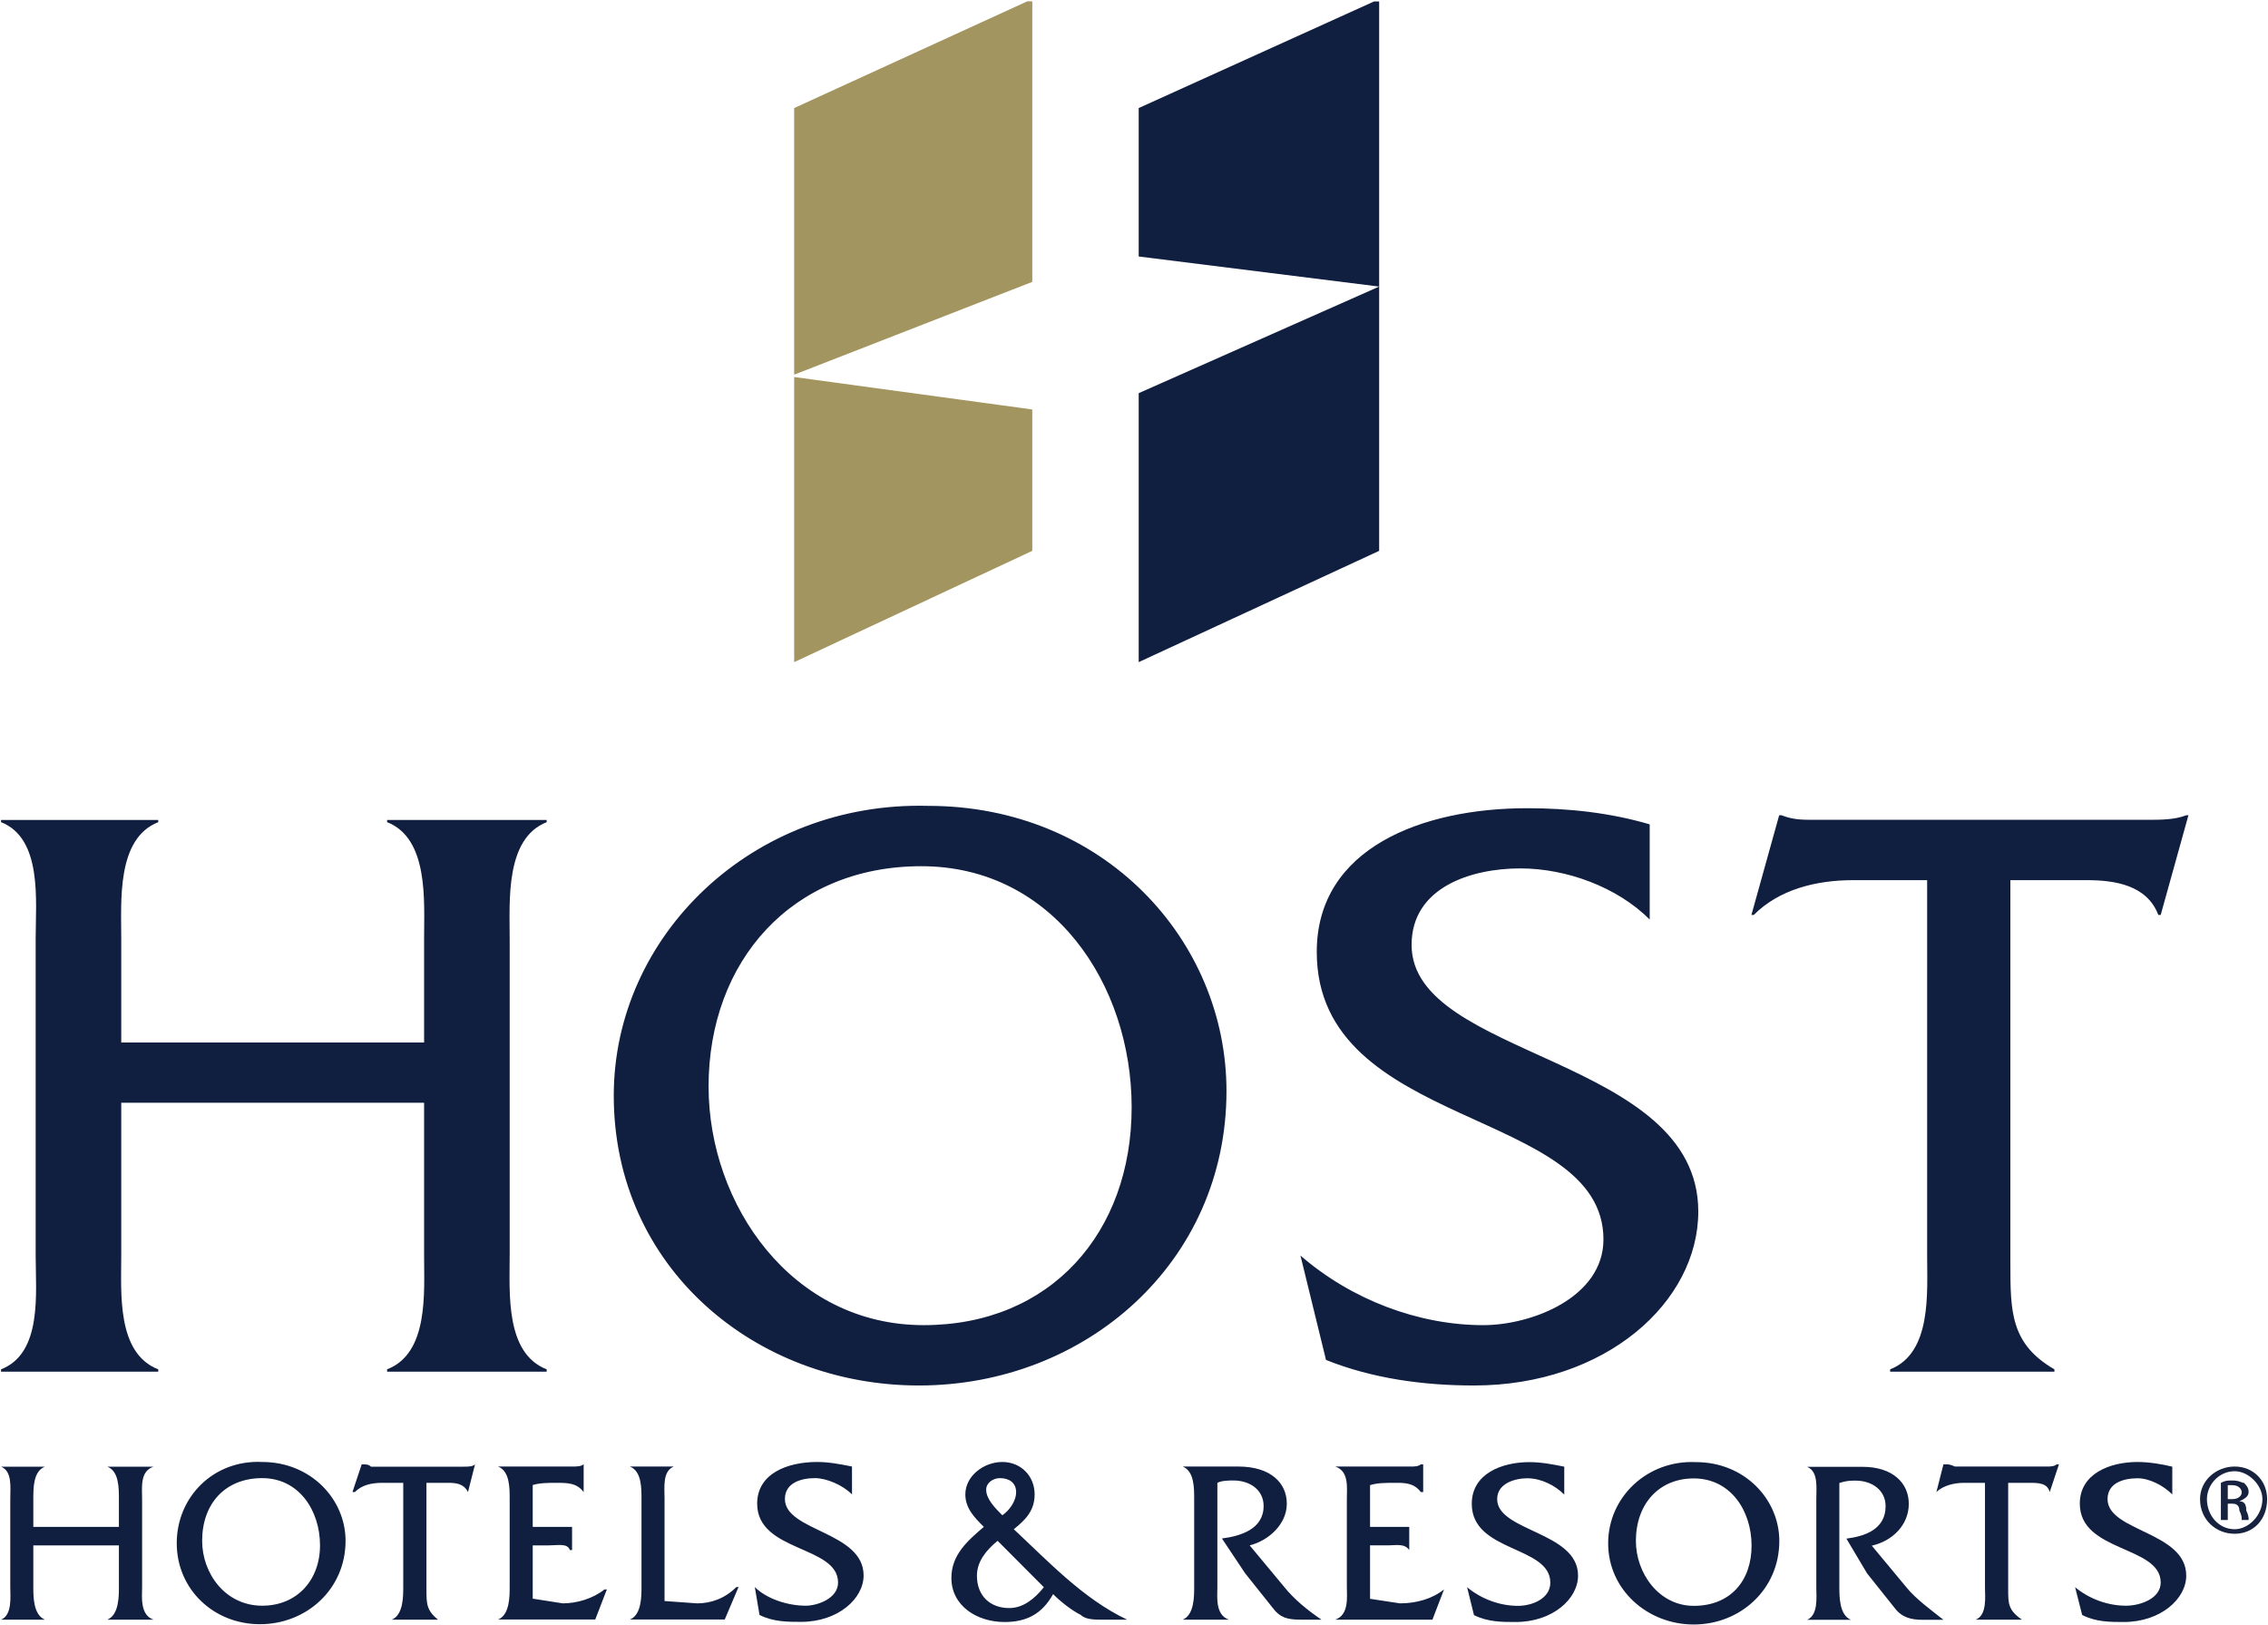 <svg version="1.2" xmlns="http://www.w3.org/2000/svg" viewBox="0 0 1545 1107" width="1545" height="1107"><style>.a{fill:#a2955f}.b{fill:#101e40}.c{fill:#17233e}</style><path fill-rule="evenodd" class="a" d="m541 451l162.2-75.8v-96.3l-162.2-22.1zm0-195.8l162.2-63.2v-191.1h-3.4l-158.8 72.7z"/><path class="b" d="m775.7 174.7v-101.1l160.3-72.6h3.5v194.2z"/><path class="b" d="m775.7 267.8l163.8-72.6v180l-163.8 75.8z"/><path fill-rule="evenodd" class="b" d="m22.7 1052.6v28.5c0 6.3 0 18.9 7.9 22.1h-29.9c7.8-3.2 6.3-15.8 6.3-22.1v-60c0-7.9 1.5-19-6.3-22.1h29.9c-7.9 3.1-7.9 14.2-7.9 22.1v18.9h58.3v-18.9c0-7.9 0-19-7.9-22.1h31.5c-9.4 3.1-7.8 14.2-7.8 22.1v60c0 6.3-1.6 18.9 7.8 22.1h-31.5c7.9-3.2 7.9-15.8 7.9-22.1v-28.5zm212.7-3.1c0 33.1-26.8 56.8-58.3 56.8-31.5 0-56.7-23.7-56.7-55.2 0-31.6 25.2-56.9 58.2-55.3 33.1 0 56.8 25.3 56.8 53.7zm-97.7 0c0 22.1 15.7 44.2 40.9 44.2 23.7 0 39.4-17.4 39.4-41.1 0-23.6-14.2-45.8-39.4-45.8-25.2 0-40.9 17.4-40.9 42.7zm152.8 33.1c0 9.5 0 14.3 7.9 20.6h-31.5c7.8-3.2 7.8-15.8 7.8-22.1v-71.1h-14.1c-7.9 0-14.2 1.6-18.9 6.3h-1.6l6.3-18.9c3.1 0 4.7 0 6.3 1.6h63c3.1 0 6.3 0 7.9-1.6l-4.8 18.9c-3.1-6.3-9.4-6.3-14.1-6.3h-14.2zm72.4 6.3l20.5 3.2c9.5 0 20.5-3.2 28.4-9.5h1.6l-7.9 20.5h-66.2c7.9-3.1 7.9-15.8 7.9-22.1v-60c0-7.9 0-18.9-7.9-22.1h50.4c3.2 0 6.3 0 7.9-1.6v19c-4.7-6.3-11-6.3-18.9-6.3-4.7 0-11 0-15.8 1.5v28.5h26.8v15.8h-1.5c-1.6-4.8-7.9-3.2-14.2-3.2h-11.1zm111.9 3.2c9.4 0 18.9-3.2 26.8-11.1h1.5l-9.4 22.1h-64.6c7.9-3.1 7.9-15.8 7.9-22.1v-60c0-7.9 0-18.9-7.9-22.1h29.9c-7.8 3.2-6.3 14.2-6.3 22.1v69.5zm105.6-74.2c-6.3-6.4-17.4-11.1-25.2-11.1-9.5 0-20.5 3.2-20.5 14.2 0 22.1 53.6 22.1 53.6 52.1 0 15.8-17.4 31.6-42.6 31.6-9.4 0-18.9 0-28.3-4.7l-3.2-19c7.9 7.9 22.1 12.7 34.7 12.7 7.8 0 22-4.8 22-15.8 0-25.3-55.1-20.6-55.1-53.7 0-20.5 20.5-28.4 40.9-28.4 7.9 0 15.8 1.5 23.7 3.1zm170.1 85.3c-4.7 0-11 0-14.2-3.2-6.3-3.1-14.2-9.4-18.9-14.2-7.9 14.2-18.9 19-33.1 19-18.9 0-36.2-11.1-36.2-30 0-15.8 11-25.3 22.1-34.8-6.3-6.3-12.6-12.6-12.6-22.1 0-12.6 12.6-22.1 25.2-22.1 12.6 0 22 9.5 22 22.1 0 11.1-6.3 17.4-14.2 23.7 23.7 22.1 47.3 47.4 77.2 61.6zm-70.9-53.7c-7.8 6.3-14.1 14.2-14.1 23.7 0 14.2 9.4 22.1 22 22.1 9.5 0 17.3-6.3 23.6-14.2zm12.6-33.2c0-6.3-4.7-9.5-11-9.5-4.7 0-9.4 3.2-9.4 7.9 0 6.4 6.3 12.7 11 17.4 4.7-3.2 9.4-9.5 9.4-15.8zm151.3-17.4c22 0 33.1 11.1 33.1 25.3 0 14.2-12.7 25.3-25.3 28.4l23.7 28.5c6.3 7.9 15.7 15.7 25.2 22.1h-14.2c-9.4 0-14.2-1.6-18.9-7.9l-18.9-23.7-15.8-23.7c12.6-1.6 28.4-6.3 28.4-22.1 0-11.1-9.5-17.4-20.5-17.4-3.1 0-7.9 0-11 1.6v71.1c0 6.3-1.6 18.9 7.9 22.1h-31.5c7.8-3.2 7.8-15.8 7.8-22.1v-60c0-7.9 0-19-7.8-22.2zm89.8 90.1l20.4 3.1c11.1 0 22.1-3.1 30-9.5l-7.9 20.6h-66.2c9.5-3.2 7.9-15.8 7.9-22.1v-60c0-7.9 1.6-19-7.9-22.2h52c1.6 0 4.7 0 6.3-1.5h1.6v18.9h-1.6c-4.7-6.3-11-6.3-17.3-6.3-6.3 0-12.6 0-17.3 1.6v28.4h26.7v15.8c-3.1-4.7-9.4-3.2-14.1-3.2h-12.6zm132.3-71c-6.3-6.3-15.8-11.1-25.2-11.1-7.9 0-20.5 3.2-20.5 14.2 0 22.1 55.1 22.1 55.1 52.1 0 15.8-17.3 31.6-42.5 31.6-9.5 0-18.9 0-28.4-4.7l-4.7-19c9.5 7.9 22.1 12.7 34.7 12.7 9.4 0 22-4.8 22-15.8 0-25.3-53.5-20.5-53.5-53.7 0-20.5 20.4-28.4 39.3-28.4 7.9 0 15.8 1.5 23.7 3.1zm146.5 31.6c0 33.2-26.8 56.9-58.3 56.9-31.5 0-58.3-23.7-58.3-55.3 0-31.6 26.8-56.9 59.9-55.3 33 0 56.7 25.3 56.7 53.7zm-97.7 0c0 22.1 15.8 44.2 39.4 44.2 25.2 0 39.4-17.3 39.4-41 0-23.7-14.2-45.8-39.4-45.8-23.6 0-39.4 17.3-39.4 42.6zm154.4-50.5c20.5 0 31.5 11 31.5 25.2 0 14.3-11 25.3-25.2 28.5l23.6 28.4c6.3 7.9 17.3 15.8 25.2 22.1h-14.2c-7.8 0-14.1-1.6-18.9-7.9l-18.9-23.7-14.1-23.7c12.6-1.6 26.7-6.3 26.7-22.1 0-11-9.4-17.4-20.4-17.4-3.2 0-6.3 0-11.1 1.6v71.1c0 6.3 0 18.9 7.9 22.1h-29.9c7.8-3.2 6.3-15.8 6.3-22.1v-60c0-7.9 1.5-19-6.3-22.1z"/><path fill-rule="evenodd" class="b" d="m1368 1010h14.1c6.3 0 12.6 0 14.2 6.3l6.3-18.9h-1.6c-1.5 1.5-4.7 1.5-6.3 1.5h-63c-3.1-1.5-4.7-1.5-6.3-1.5h-1.5l-4.8 18.9c4.8-4.7 12.6-6.3 18.9-6.3h14.2v71.1c0 6.3 1.6 18.9-6.3 22.1h31.5c-9.4-6.4-9.4-11.1-9.4-20.6zm111.8-11c-6.3-1.6-15.8-3.2-23.6-3.2-18.9 0-39.4 7.9-39.4 28.4 0 33.2 55.1 28.5 55.1 53.7 0 11.1-14.2 15.8-23.6 15.8-12.6 0-25.2-4.7-34.7-12.6l4.8 18.9c9.4 4.8 18.9 4.8 28.3 4.8 25.2 0 42.6-15.8 42.6-31.6 0-30-53.6-30-53.6-52.1 0-11.1 11-14.2 20.5-14.2 7.8 0 17.3 4.7 23.6 11zm-1190.9-247.9v104.2c0 25.3 3.2 66.4-25.2 77.4v1.6h108.7v-1.6c-28.3-11-25.2-52.1-25.2-77.4v-216.3c0-25.3-3.1-67.9 25.2-79v-1.5h-108.7v1.5c28.4 11.1 25.2 53.7 25.2 79v71.1h-206.3v-71.1c0-25.3-3.2-67.9 25.2-79v-1.5h-107.1v1.5c28.3 11.1 23.6 53.7 23.6 79v216.3c0 25.3 4.7 66.4-23.6 77.4v1.6h107.1v-1.6c-28.4-11-25.2-52.1-25.2-77.4v-104.2z"/><path fill-rule="evenodd" class="b" d="m835.5 743.1c0 116.9-96.1 200.6-209.5 200.6-111.8 0-207.9-80.6-207.9-197.4 0-109 94.5-200.6 214.2-197.4 119.7 0 203.2 91.6 203.2 194.2zm-352.8-3.1c0 80.5 56.7 162.6 146.5 162.6 86.6 0 141.7-63.1 141.7-148.4 0-83.7-53.5-164.2-143.3-164.2-88.2 0-144.9 64.7-144.9 150zm641.1-113.7c-22.1-22.1-56.7-34.8-88.2-34.8-33.1 0-74 12.7-74 52.1 0 77.4 195.3 75.8 195.3 181.6 0 61.6-63 118.5-152.8 118.5-34.7 0-69.3-4.8-100.8-17.4l-17.4-71.1c34.7 30.1 80.4 47.4 124.5 47.4 33.1 0 81.9-18.9 81.9-58.4 0-90-195.3-74.2-195.3-195.8 0-71.1 72.4-97.9 143.3-97.9 28.4 0 56.7 3.1 83.5 11zm245.7 233.7c0 33.2 0 55.3 30 72.7v1.6h-111.9v-1.6c28.4-11.1 25.2-52.1 25.2-77.4v-255.8h-50.4c-25.2 0-50.4 6.3-67.7 23.7h-1.6l18.9-67.9h1.6c7.9 3.1 14.2 3.1 22 3.1h226.9c9.4 0 18.9 0 26.8-3.1h1.5l-18.9 67.9h-1.6c-7.8-20.5-29.9-23.7-48.8-23.7h-52z"/><path class="c" d="m1522.3 998.9c12.6 0 22.1 9.5 22.1 22.2 0 14.2-9.5 23.6-22.1 23.6-12.6 0-23.6-9.4-23.6-23.6 0-12.7 11-22.2 23.6-22.2zm0 3.2c-11 0-18.9 9.5-18.9 19 0 11 7.9 20.5 18.9 20.5 9.5 0 18.9-9.5 18.9-20.5 0-9.5-9.4-19-18.9-19zm-4.7 33.2h-4.7v-25.3c3.1-1.6 4.7-1.6 7.9-1.6 4.7 0 6.3 1.6 7.8 1.6 1.6 1.6 3.2 3.2 3.2 6.3 0 3.2-3.2 4.8-6.3 6.3 3.1 0 4.7 1.6 4.7 6.3 1.6 3.2 1.6 4.8 1.6 6.4h-4.7c0-1.6 0-3.2-1.6-6.4q0-4.7-4.7-4.7h-3.2zm0-14.2h3.2c3.1 0 6.3-1.6 6.3-4.7 0-1.6-1.6-4.8-6.3-4.8h-3.2z"/></svg>